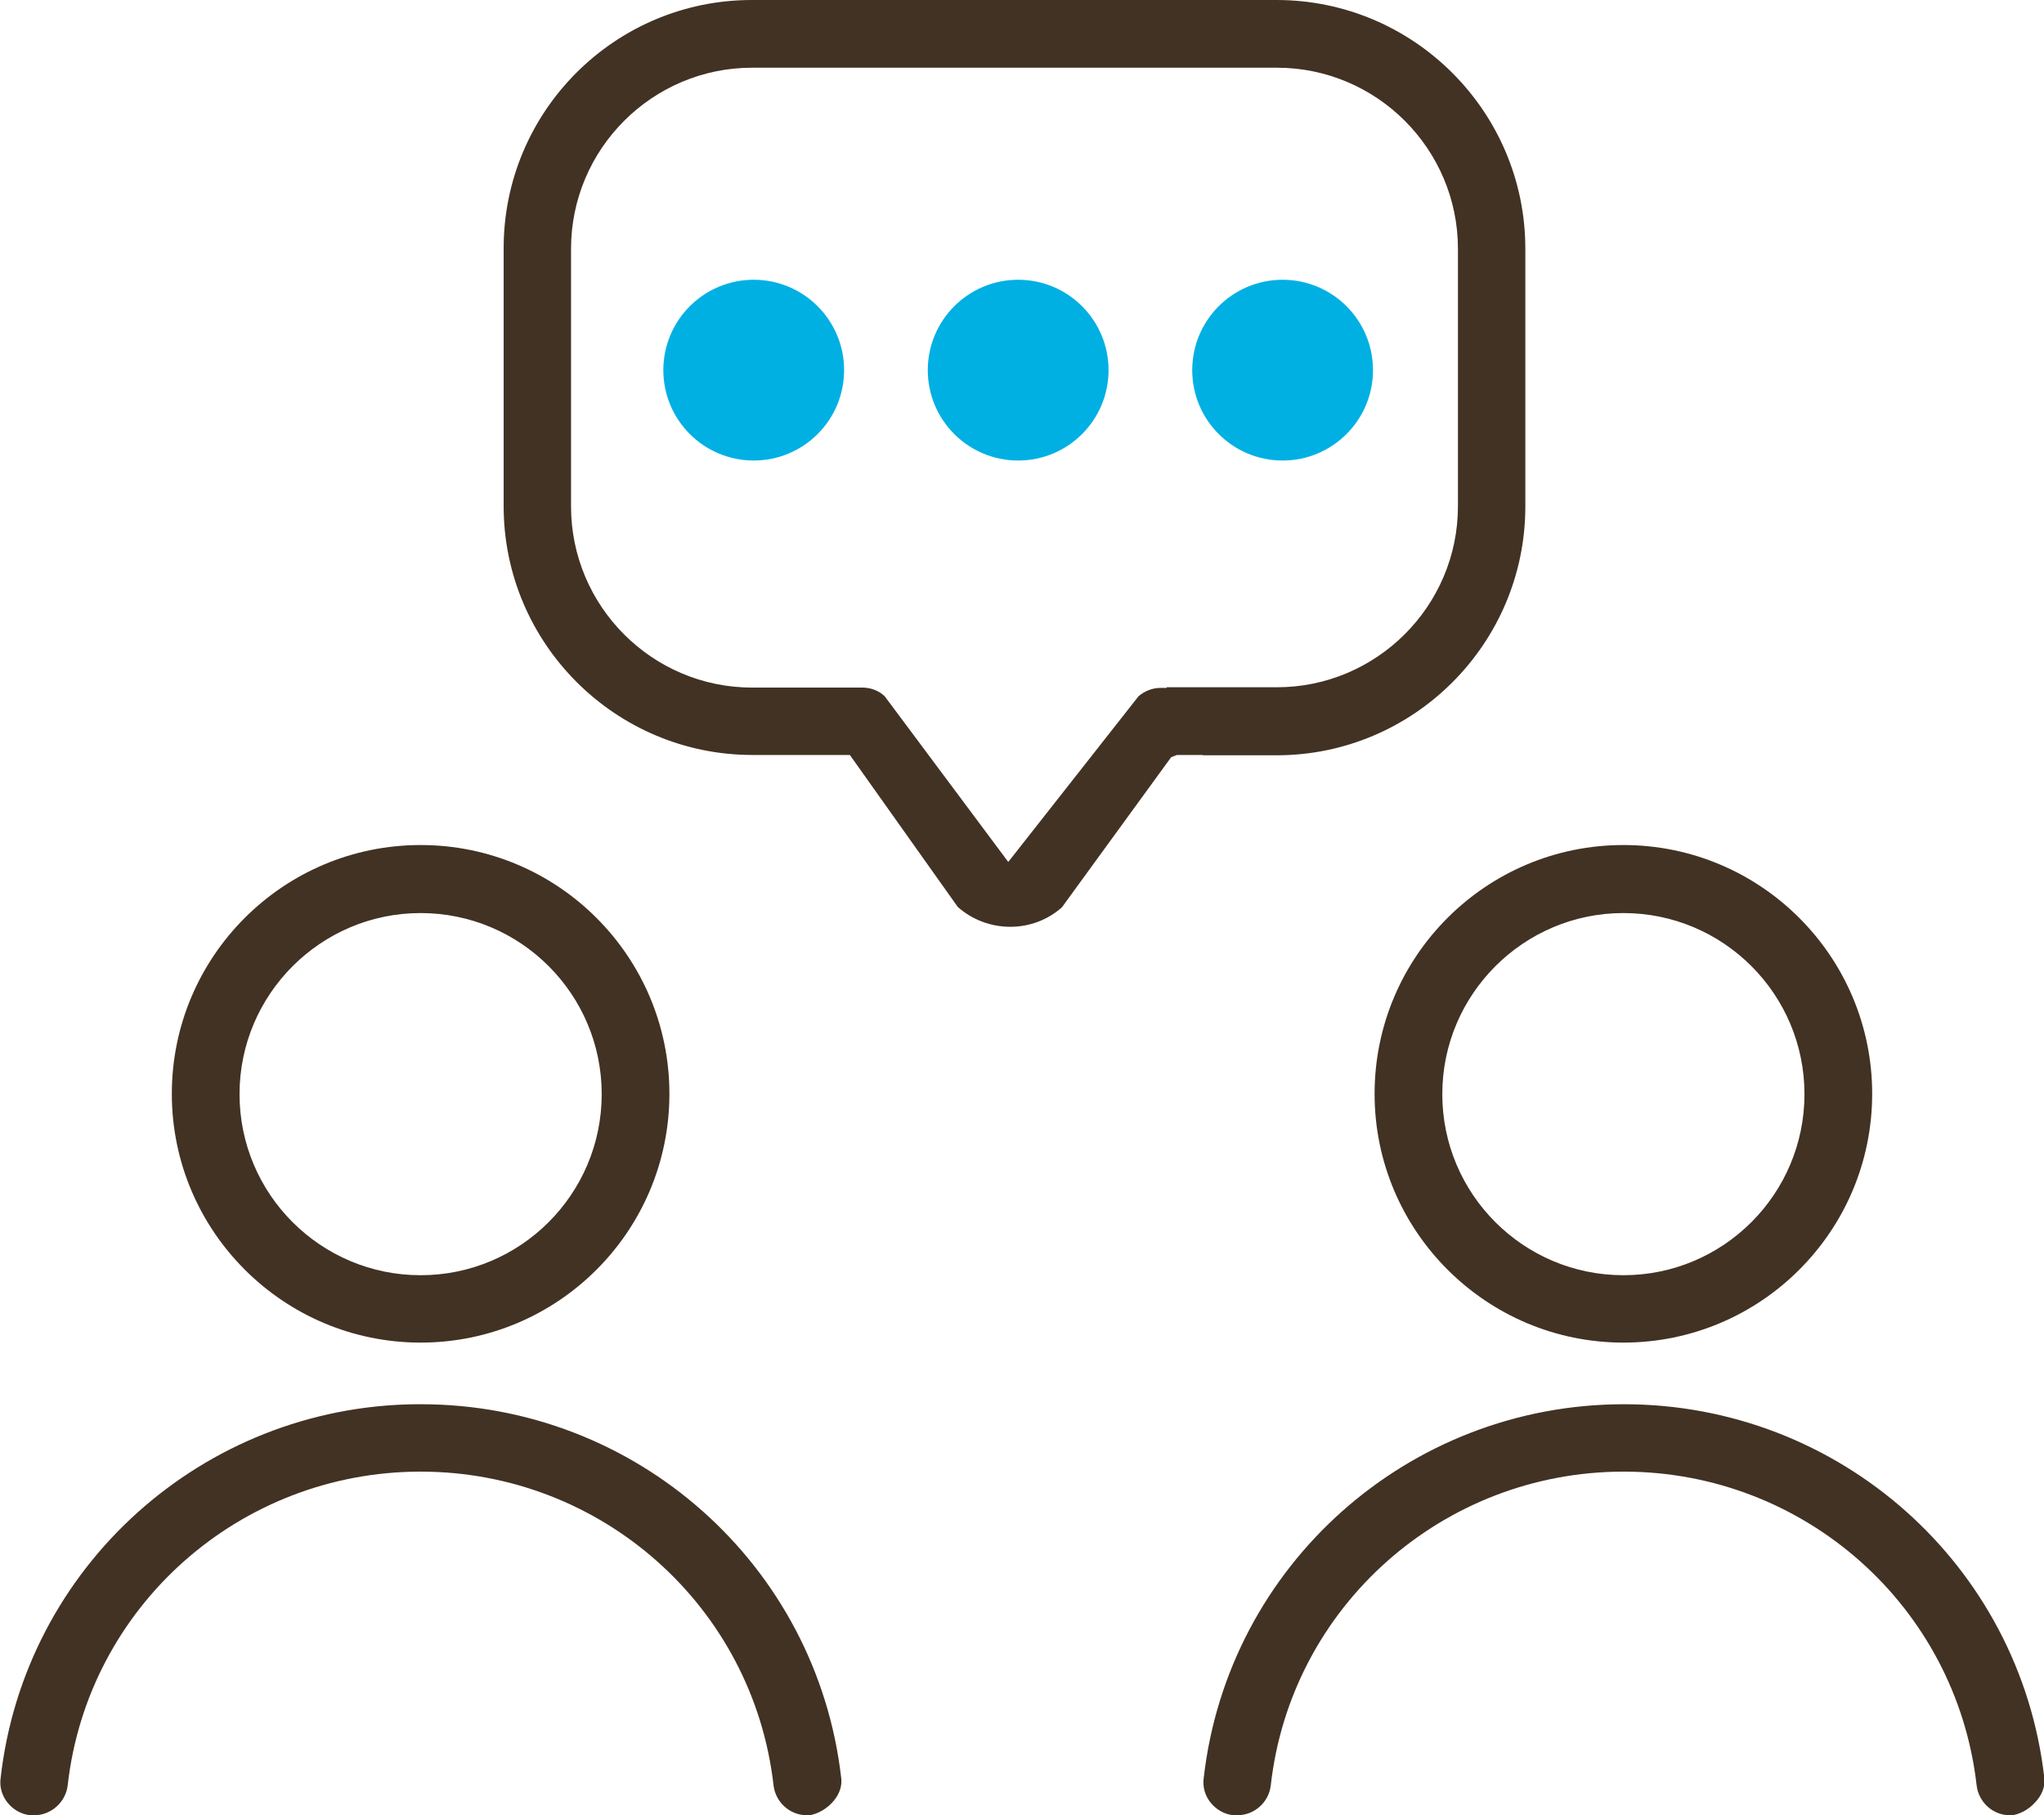 <?xml version="1.0" encoding="UTF-8"?><svg id="_レイヤー_2" xmlns="http://www.w3.org/2000/svg" viewBox="0 0 64 56.84"><defs><style>.cls-1{fill:#423223;}.cls-1,.cls-2{stroke-width:0px;}.cls-2{fill:#00b0e3;}</style></defs><g id="_レイヤー_1-2"><path class="cls-1" d="M62.93,56.84c-.53,0-.98-.41-1.04-.94-.64-5.6-5.39-9.82-11.05-9.82s-10.42,4.22-11.05,9.82c-.06.54-.52.94-1.05.94-.04,0-.08,0-.12,0-.28-.03-.53-.17-.71-.39s-.26-.5-.22-.78c.76-6.67,6.42-11.7,13.16-11.7s12.4,5.03,13.16,11.7c.03.27-.07.54-.29.77-.21.23-.49.38-.78.41ZM25.23,56.84c-.52-.02-.95-.42-1.01-.94-.64-5.6-5.39-9.82-11.05-9.82s-10.42,4.22-11.05,9.82c-.06.53-.52.94-1.05.94-.04,0-.08,0-.12,0-.28-.03-.53-.17-.71-.39-.18-.22-.26-.5-.22-.78.75-6.61,6.32-11.62,12.98-11.7h.18c6.74,0,12.4,5.03,13.16,11.71.03.23-.05.48-.22.69-.21.26-.51.44-.83.48h-.04ZM50.83,42.04c-4.29,0-7.79-3.49-7.79-7.79s3.49-7.79,7.79-7.79,7.79,3.49,7.79,7.79-3.49,7.79-7.79,7.79ZM50.83,28.59c-3.12,0-5.67,2.54-5.67,5.67s2.54,5.67,5.67,5.67,5.67-2.54,5.67-5.67-2.54-5.67-5.67-5.67ZM13.17,42.04c-4.29,0-7.79-3.49-7.79-7.79s3.49-7.79,7.79-7.79,7.79,3.49,7.79,7.79-3.49,7.79-7.79,7.79ZM13.17,28.59c-3.12,0-5.67,2.54-5.67,5.67s2.54,5.67,5.67,5.67,5.67-2.54,5.67-5.67-2.54-5.67-5.67-5.67ZM36.53,21.52h3.45c3.12,0,5.67-2.54,5.67-5.67V7.79c0-3.12-2.54-5.67-5.67-5.67h-1.03s.74,0,.74,0h-16.14c-3.12,0-5.67,2.54-5.67,5.67v8.07c0,3.12,2.54,5.67,5.67,5.67h3.45c.26,0,.51.09.7.27l3.87,5.19,4.08-5.19c.2-.17.44-.26.69-.26h1.33-1.14ZM37.67,23.64h-.82l-.18.07-3.42,4.7c-.45.4-1.02.61-1.62.61s-1.19-.22-1.64-.62l-3.38-4.76h-3.05c-4.29,0-7.79-3.49-7.79-7.79V7.79C15.76,3.49,19.25,0,23.54,0h16.14-.74s1.03,0,1.03,0c4.29,0,7.79,3.49,7.79,7.79v8.07c0,4.29-3.49,7.79-7.79,7.79h-3.05s.74,0,.74,0Z"/><circle class="cls-2" cx="23.6" cy="11.59" r="2.83"/><circle class="cls-2" cx="31.88" cy="11.59" r="2.83"/><circle class="cls-2" cx="40.16" cy="11.59" r="2.83"/></g></svg>